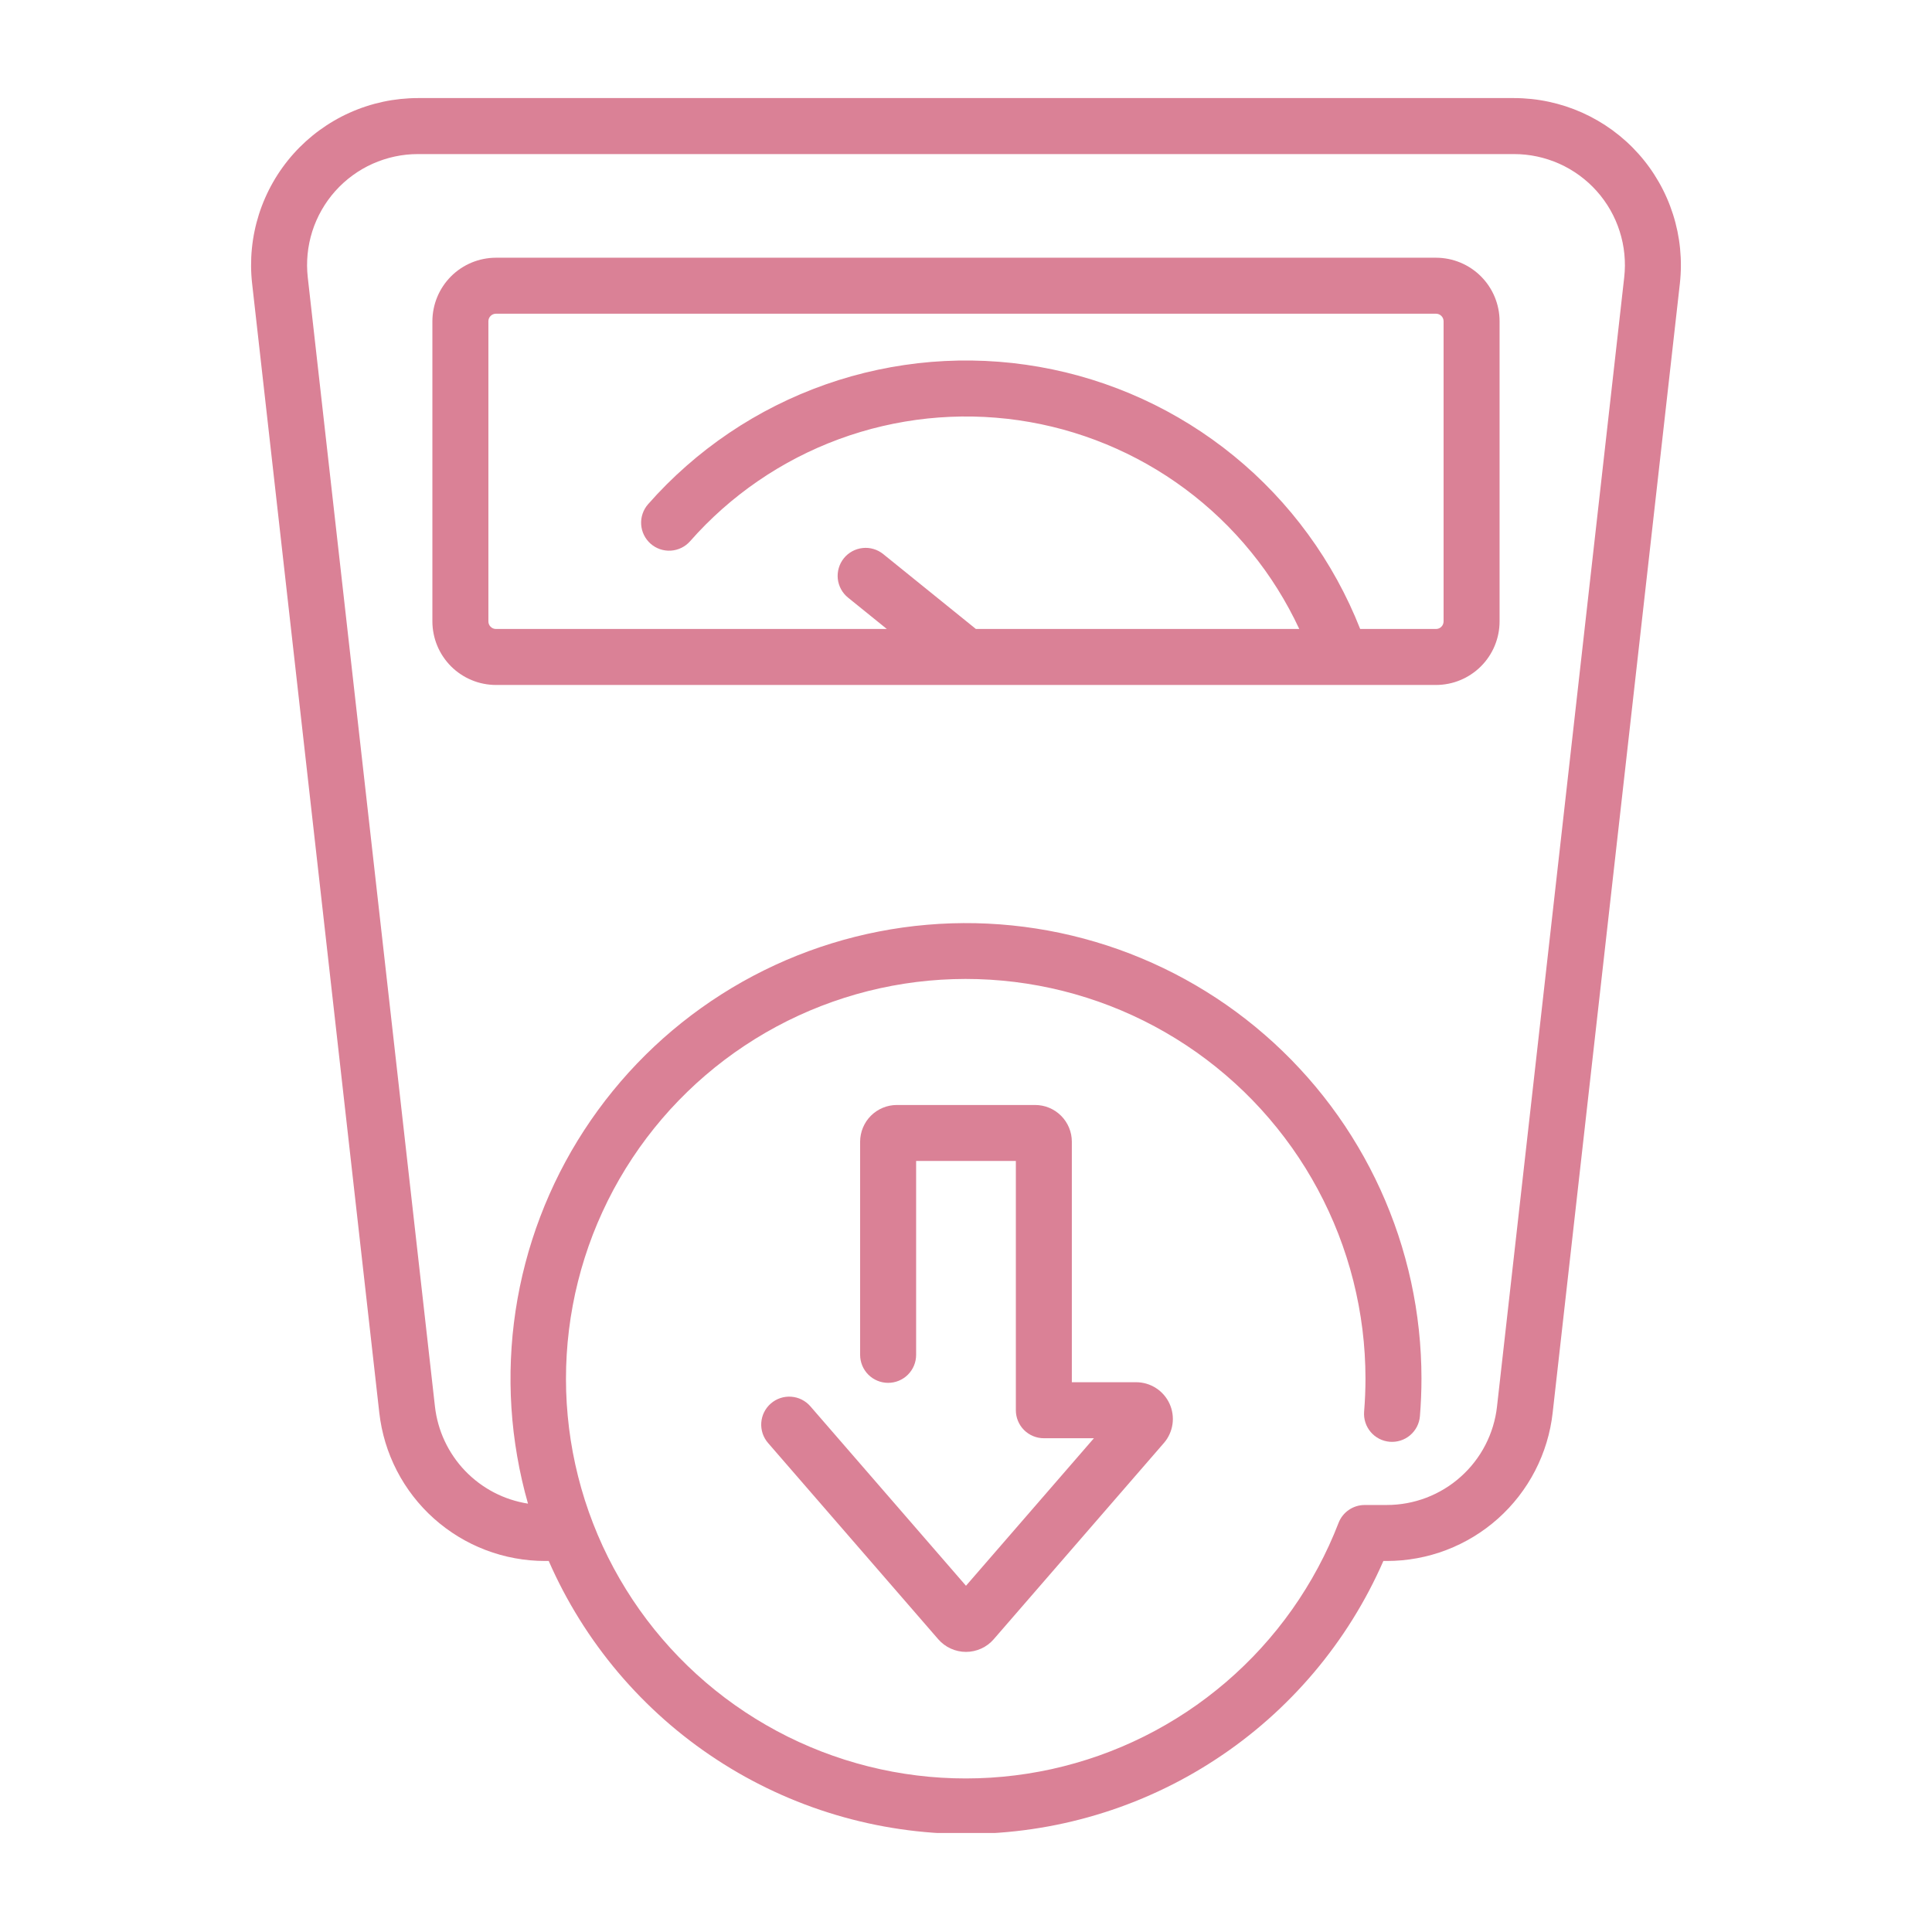 <svg xmlns="http://www.w3.org/2000/svg" xmlns:xlink="http://www.w3.org/1999/xlink" width="500" viewBox="0 0 375 375" height="500" preserveAspectRatio="xMidYMid meet"><defs><clipPath id="733a7d9cc2"><path d="M 48 19.035 L 326.887 19.035 L 326.887 355.785 L 48 355.785 Z M 48 19.035 " clip-rule="nonzero"></path></clipPath></defs><g clip-path="url(#733a7d9cc2)"><path fill="#da8196" d="M 318.02 29.844 C 316.5 28.145 314.82 26.625 312.98 25.277 C 311.137 23.934 309.176 22.797 307.098 21.863 C 305.016 20.934 302.859 20.23 300.629 19.754 C 298.402 19.277 296.145 19.039 293.867 19.035 L 81.129 19.035 C 79.992 19.035 78.859 19.098 77.727 19.215 C 76.598 19.336 75.477 19.512 74.363 19.75 C 73.25 19.988 72.156 20.281 71.074 20.637 C 69.992 20.988 68.934 21.398 67.898 21.863 C 66.859 22.324 65.848 22.844 64.867 23.414 C 63.883 23.984 62.934 24.605 62.016 25.277 C 61.098 25.945 60.215 26.664 59.375 27.426 C 58.531 28.191 57.73 28.996 56.973 29.844 C 56.215 30.691 55.504 31.578 54.84 32.5 C 54.176 33.422 53.562 34.375 53 35.363 C 52.434 36.352 51.926 37.363 51.469 38.406 C 51.008 39.445 50.609 40.508 50.262 41.594 C 49.918 42.676 49.629 43.773 49.402 44.887 C 49.172 46 49 47.121 48.891 48.254 C 48.777 49.387 48.727 50.52 48.734 51.656 C 48.742 52.793 48.809 53.926 48.938 55.055 L 73.621 274.215 C 73.734 275.195 73.887 276.168 74.086 277.133 C 74.285 278.098 74.527 279.051 74.812 279.996 C 75.098 280.938 75.426 281.863 75.797 282.777 C 76.168 283.691 76.578 284.586 77.031 285.461 C 77.484 286.336 77.973 287.188 78.504 288.02 C 79.035 288.852 79.602 289.656 80.203 290.434 C 80.809 291.215 81.445 291.965 82.117 292.684 C 82.789 293.406 83.492 294.094 84.227 294.75 C 84.961 295.406 85.727 296.027 86.516 296.613 C 87.309 297.203 88.125 297.75 88.965 298.262 C 89.809 298.777 90.672 299.25 91.555 299.684 C 92.441 300.117 93.344 300.508 94.262 300.859 C 95.184 301.211 96.117 301.52 97.066 301.785 C 98.016 302.051 98.977 302.273 99.945 302.449 C 100.914 302.629 101.891 302.762 102.871 302.852 C 103.852 302.941 104.836 302.984 105.82 302.984 L 106.508 302.984 C 107.363 304.941 108.289 306.863 109.281 308.75 C 110.277 310.641 111.34 312.488 112.469 314.301 C 113.598 316.113 114.789 317.883 116.047 319.605 C 117.305 321.332 118.621 323.012 120 324.641 C 121.379 326.27 122.816 327.848 124.309 329.375 C 125.801 330.898 127.348 332.371 128.945 333.785 C 130.543 335.199 132.191 336.551 133.891 337.848 C 135.586 339.141 137.328 340.371 139.117 341.539 C 140.902 342.711 142.73 343.812 144.594 344.848 C 146.461 345.883 148.363 346.852 150.301 347.75 C 152.234 348.648 154.203 349.477 156.199 350.23 C 158.195 350.988 160.215 351.668 162.262 352.277 C 164.309 352.887 166.371 353.422 168.457 353.883 C 170.543 354.344 172.641 354.727 174.754 355.035 C 176.863 355.344 178.984 355.574 181.113 355.73 C 183.242 355.883 185.375 355.961 187.512 355.961 C 189.645 355.961 191.777 355.883 193.906 355.73 C 196.035 355.574 198.156 355.344 200.266 355.035 C 202.379 354.727 204.477 354.344 206.562 353.883 C 208.648 353.422 210.711 352.887 212.758 352.277 C 214.805 351.668 216.824 350.988 218.82 350.23 C 220.816 349.477 222.785 348.648 224.719 347.75 C 226.656 346.852 228.559 345.883 230.426 344.848 C 232.289 343.812 234.117 342.711 235.902 341.539 C 237.691 340.371 239.434 339.141 241.129 337.848 C 242.828 336.551 244.477 335.199 246.074 333.785 C 247.672 332.371 249.219 330.898 250.711 329.375 C 252.207 327.848 253.641 326.27 255.02 324.641 C 256.398 323.012 257.715 321.332 258.973 319.605 C 260.23 317.883 261.422 316.113 262.551 314.301 C 263.68 312.488 264.742 310.641 265.738 308.75 C 266.73 306.863 267.656 304.941 268.512 302.984 L 269.176 302.984 C 270.16 302.984 271.145 302.941 272.125 302.852 C 273.105 302.762 274.082 302.629 275.051 302.449 C 276.02 302.273 276.977 302.051 277.926 301.785 C 278.875 301.52 279.812 301.211 280.73 300.859 C 281.652 300.508 282.555 300.113 283.441 299.68 C 284.324 299.246 285.188 298.773 286.031 298.262 C 286.871 297.75 287.688 297.199 288.48 296.613 C 289.27 296.027 290.035 295.406 290.77 294.75 C 291.504 294.094 292.207 293.402 292.879 292.684 C 293.551 291.961 294.188 291.211 294.793 290.434 C 295.395 289.652 295.961 288.848 296.492 288.02 C 297.023 287.188 297.512 286.336 297.965 285.461 C 298.418 284.582 298.828 283.691 299.199 282.777 C 299.57 281.863 299.898 280.934 300.184 279.992 C 300.469 279.051 300.711 278.094 300.91 277.129 C 301.109 276.164 301.262 275.191 301.371 274.215 L 326.059 55.055 C 326.312 52.789 326.328 50.523 326.102 48.254 C 325.879 45.984 325.422 43.766 324.727 41.594 C 324.035 39.422 323.125 37.344 321.992 35.363 C 320.863 33.387 319.539 31.543 318.02 29.844 Z M 315.258 53.84 L 290.57 272.996 C 290.426 274.301 290.164 275.578 289.781 276.836 C 289.402 278.09 288.91 279.305 288.309 280.469 C 287.707 281.637 287.004 282.738 286.199 283.773 C 285.395 284.812 284.504 285.77 283.523 286.641 C 282.547 287.516 281.496 288.297 280.375 288.977 C 279.254 289.66 278.082 290.234 276.855 290.703 C 275.629 291.172 274.371 291.523 273.078 291.762 C 271.789 292 270.488 292.117 269.176 292.117 L 264.883 292.117 C 264.859 292.117 264.844 292.121 264.82 292.121 C 264.277 292.125 263.75 292.211 263.23 292.375 C 262.715 292.539 262.234 292.777 261.789 293.086 C 261.34 293.395 260.949 293.762 260.613 294.188 C 260.277 294.613 260.012 295.082 259.816 295.586 C 259.242 297.074 258.621 298.539 257.957 299.988 C 257.293 301.438 256.582 302.863 255.828 304.27 C 255.078 305.672 254.281 307.051 253.441 308.406 C 252.605 309.762 251.727 311.094 250.805 312.395 C 249.887 313.695 248.926 314.965 247.93 316.207 C 246.93 317.453 245.895 318.66 244.82 319.84 C 243.75 321.02 242.641 322.164 241.496 323.273 C 240.352 324.383 239.176 325.457 237.969 326.496 C 236.758 327.531 235.516 328.531 234.246 329.492 C 232.977 330.453 231.676 331.375 230.348 332.258 C 229.02 333.137 227.664 333.977 226.285 334.773 C 224.906 335.574 223.504 336.328 222.078 337.039 C 220.652 337.75 219.203 338.418 217.738 339.039 C 216.27 339.66 214.785 340.238 213.281 340.77 C 211.777 341.301 210.262 341.781 208.73 342.219 C 207.195 342.656 205.652 343.047 204.094 343.391 C 202.539 343.73 200.973 344.023 199.398 344.27 C 197.824 344.516 196.242 344.711 194.656 344.859 C 193.07 345.008 191.48 345.109 189.887 345.156 C 188.293 345.207 186.699 345.207 185.109 345.16 C 183.516 345.113 181.926 345.016 180.336 344.871 C 178.75 344.723 177.168 344.527 175.594 344.285 C 174.02 344.043 172.453 343.75 170.895 343.41 C 169.34 343.07 167.793 342.684 166.262 342.246 C 164.727 341.812 163.211 341.332 161.707 340.801 C 160.203 340.273 158.719 339.699 157.25 339.078 C 155.781 338.457 154.332 337.793 152.906 337.086 C 151.48 336.375 150.074 335.621 148.695 334.824 C 147.312 334.031 145.957 333.191 144.629 332.312 C 143.301 331.434 142 330.516 140.727 329.555 C 139.453 328.594 138.215 327.598 137.004 326.562 C 135.793 325.523 134.613 324.453 133.469 323.344 C 132.324 322.234 131.215 321.094 130.141 319.914 C 129.066 318.738 128.027 317.527 127.027 316.289 C 126.027 315.047 125.066 313.777 124.145 312.477 C 123.223 311.176 122.344 309.848 121.504 308.492 C 120.664 307.141 119.867 305.762 119.109 304.355 C 118.355 302.953 117.645 301.527 116.977 300.082 C 116.312 298.633 115.688 297.168 115.113 295.68 C 114.535 294.195 114.004 292.691 113.52 291.176 C 113.039 289.656 112.602 288.125 112.211 286.578 C 111.82 285.035 111.48 283.477 111.184 281.91 C 110.891 280.344 110.645 278.77 110.449 277.191 C 110.254 275.609 110.105 274.023 110.004 272.43 C 109.906 270.84 109.855 269.25 109.855 267.656 C 109.855 266.062 109.902 264.469 110 262.879 C 110.098 261.289 110.242 259.703 110.438 258.121 C 110.633 256.539 110.875 254.965 111.168 253.398 C 111.457 251.828 111.797 250.273 112.188 248.727 C 112.574 247.184 113.008 245.648 113.492 244.129 C 113.973 242.613 114.5 241.109 115.074 239.621 C 115.652 238.137 116.27 236.668 116.938 235.219 C 117.602 233.773 118.309 232.344 119.062 230.941 C 119.816 229.535 120.613 228.156 121.449 226.801 C 122.289 225.445 123.168 224.117 124.086 222.816 C 125.008 221.516 125.965 220.242 126.965 219 C 127.961 217.758 129 216.547 130.07 215.367 C 131.145 214.191 132.254 213.047 133.395 211.938 C 134.539 210.824 135.715 209.75 136.926 208.715 C 138.137 207.676 139.375 206.676 140.645 205.715 C 141.918 204.754 143.219 203.832 144.547 202.953 C 145.875 202.07 147.227 201.23 148.605 200.434 C 149.984 199.637 151.391 198.883 152.816 198.168 C 154.242 197.457 155.688 196.793 157.156 196.168 C 158.621 195.547 160.109 194.973 161.609 194.441 C 163.113 193.91 164.633 193.426 166.164 192.988 C 167.695 192.551 169.242 192.16 170.797 191.82 C 172.355 191.477 173.918 191.184 175.496 190.938 C 177.07 190.691 178.648 190.496 180.238 190.348 C 181.824 190.199 183.414 190.102 185.008 190.051 C 186.598 190 188.191 190 189.785 190.047 C 191.379 190.098 192.969 190.191 194.555 190.34 C 196.141 190.484 197.723 190.68 199.297 190.922 C 200.875 191.168 202.438 191.457 203.996 191.797 C 205.555 192.137 207.098 192.527 208.633 192.961 C 210.164 193.395 211.684 193.879 213.188 194.406 C 214.691 194.934 216.176 195.508 217.645 196.129 C 219.113 196.75 220.559 197.414 221.988 198.125 C 223.414 198.832 224.816 199.586 226.199 200.383 C 227.578 201.18 228.934 202.016 230.262 202.895 C 231.594 203.773 232.895 204.695 234.164 205.652 C 235.438 206.613 236.68 207.613 237.891 208.648 C 239.102 209.684 240.277 210.758 241.426 211.863 C 242.57 212.973 243.68 214.117 244.754 215.293 C 245.828 216.469 246.863 217.68 247.863 218.922 C 248.863 220.16 249.824 221.434 250.746 222.73 C 251.668 224.031 252.551 225.359 253.391 226.715 C 254.23 228.07 255.027 229.449 255.781 230.852 C 256.535 232.254 257.246 233.68 257.914 235.129 C 258.582 236.574 259.203 238.043 259.781 239.527 C 260.355 241.012 260.887 242.516 261.371 244.035 C 261.855 245.551 262.293 247.082 262.684 248.629 C 263.07 250.176 263.414 251.73 263.707 253.297 C 264 254.863 264.246 256.438 264.445 258.02 C 264.641 259.602 264.789 261.188 264.887 262.777 C 264.988 264.367 265.035 265.961 265.039 267.555 C 265.039 269.695 264.949 271.863 264.773 273.996 C 264.746 274.352 264.75 274.707 264.793 275.059 C 264.836 275.414 264.91 275.762 265.02 276.098 C 265.129 276.438 265.27 276.766 265.445 277.074 C 265.617 277.387 265.82 277.68 266.051 277.949 C 266.281 278.223 266.535 278.469 266.816 278.691 C 267.094 278.91 267.395 279.102 267.711 279.266 C 268.027 279.43 268.355 279.559 268.699 279.656 C 269.043 279.754 269.391 279.816 269.746 279.848 C 270.102 279.875 270.457 279.871 270.812 279.828 C 271.164 279.789 271.512 279.715 271.852 279.605 C 272.191 279.496 272.516 279.355 272.828 279.184 C 273.141 279.012 273.43 278.809 273.703 278.578 C 273.977 278.348 274.223 278.094 274.445 277.812 C 274.664 277.535 274.859 277.238 275.023 276.922 C 275.184 276.605 275.316 276.273 275.414 275.93 C 275.512 275.59 275.578 275.238 275.605 274.883 C 275.805 272.457 275.906 269.992 275.906 267.555 C 275.906 265.977 275.863 264.406 275.777 262.832 C 275.695 261.258 275.566 259.691 275.398 258.125 C 275.23 256.559 275.02 255 274.77 253.445 C 274.516 251.891 274.223 250.344 273.891 248.805 C 273.555 247.266 273.18 245.734 272.762 244.219 C 272.348 242.699 271.891 241.191 271.395 239.695 C 270.898 238.203 270.359 236.723 269.785 235.258 C 269.207 233.789 268.594 232.34 267.941 230.906 C 267.289 229.477 266.598 228.062 265.867 226.664 C 265.141 225.27 264.375 223.895 263.57 222.539 C 262.77 221.184 261.93 219.852 261.059 218.539 C 260.184 217.23 259.273 215.941 258.332 214.68 C 257.391 213.418 256.414 212.184 255.406 210.973 C 254.398 209.766 253.359 208.582 252.285 207.43 C 251.215 206.273 250.113 205.148 248.98 204.055 C 247.852 202.957 246.691 201.895 245.5 200.863 C 244.312 199.828 243.098 198.828 241.855 197.859 C 240.613 196.891 239.348 195.957 238.055 195.055 C 236.762 194.156 235.449 193.289 234.109 192.461 C 232.77 191.629 231.41 190.836 230.031 190.078 C 228.652 189.32 227.25 188.598 225.832 187.918 C 224.414 187.234 222.977 186.59 221.523 185.984 C 220.07 185.375 218.602 184.809 217.117 184.281 C 215.633 183.754 214.137 183.266 212.625 182.82 C 211.117 182.371 209.594 181.965 208.062 181.598 C 206.531 181.23 204.992 180.906 203.441 180.621 C 201.895 180.34 200.336 180.098 198.777 179.895 C 197.215 179.695 195.648 179.535 194.078 179.418 C 192.508 179.301 190.934 179.227 189.359 179.191 C 187.785 179.16 186.211 179.168 184.637 179.219 C 183.062 179.27 181.492 179.363 179.922 179.5 C 178.352 179.633 176.789 179.809 175.23 180.027 C 173.668 180.246 172.117 180.508 170.57 180.809 C 169.023 181.109 167.488 181.453 165.961 181.836 C 164.434 182.219 162.918 182.645 161.414 183.109 C 159.906 183.574 158.418 184.078 156.938 184.621 C 155.461 185.168 154 185.75 152.551 186.371 C 151.105 186.996 149.676 187.656 148.266 188.355 C 146.855 189.055 145.461 189.789 144.09 190.562 C 142.719 191.336 141.367 192.145 140.039 192.992 C 138.711 193.836 137.406 194.715 136.125 195.633 C 134.844 196.547 133.586 197.496 132.355 198.477 C 131.125 199.461 129.918 200.473 128.742 201.52 C 127.566 202.566 126.418 203.645 125.297 204.754 C 124.18 205.859 123.09 206.996 122.031 208.164 C 120.973 209.332 119.949 210.523 118.953 211.746 C 117.957 212.965 116.996 214.211 116.07 215.484 C 115.141 216.758 114.246 218.055 113.387 219.375 C 112.531 220.695 111.707 222.035 110.918 223.398 C 110.133 224.766 109.383 226.148 108.668 227.551 C 107.957 228.957 107.281 230.379 106.645 231.82 C 106.008 233.258 105.41 234.715 104.852 236.188 C 104.289 237.66 103.77 239.145 103.293 240.645 C 102.812 242.145 102.371 243.656 101.973 245.184 C 101.574 246.707 101.215 248.238 100.898 249.781 C 100.582 251.324 100.305 252.875 100.07 254.43 C 99.836 255.988 99.645 257.551 99.492 259.117 C 99.344 260.688 99.234 262.258 99.168 263.828 C 99.102 265.402 99.074 266.977 99.094 268.551 C 99.109 270.129 99.168 271.699 99.27 273.273 C 99.371 274.844 99.516 276.41 99.699 277.977 C 99.887 279.539 100.113 281.098 100.383 282.648 C 100.648 284.199 100.961 285.746 101.309 287.281 C 101.66 288.816 102.051 290.34 102.484 291.855 C 101.328 291.672 100.191 291.398 99.078 291.031 C 97.965 290.668 96.891 290.211 95.852 289.672 C 94.812 289.129 93.824 288.504 92.887 287.801 C 91.953 287.098 91.078 286.324 90.266 285.477 C 89.457 284.633 88.719 283.727 88.059 282.758 C 87.395 281.793 86.816 280.777 86.32 279.719 C 85.82 278.656 85.414 277.562 85.098 276.434 C 84.777 275.309 84.555 274.16 84.422 272.996 L 59.738 53.84 C 59.652 53.09 59.609 52.336 59.602 51.582 C 59.598 50.824 59.633 50.07 59.707 49.32 C 59.781 48.566 59.895 47.82 60.047 47.082 C 60.199 46.344 60.391 45.613 60.617 44.895 C 60.848 44.172 61.113 43.469 61.418 42.777 C 61.723 42.086 62.062 41.41 62.438 40.754 C 62.812 40.098 63.219 39.465 63.66 38.852 C 64.102 38.238 64.574 37.648 65.078 37.086 C 65.582 36.523 66.113 35.988 66.672 35.48 C 67.23 34.973 67.816 34.496 68.426 34.051 C 69.035 33.605 69.668 33.191 70.32 32.812 C 70.977 32.434 71.645 32.09 72.336 31.781 C 73.027 31.473 73.73 31.203 74.449 30.969 C 75.164 30.734 75.895 30.539 76.633 30.379 C 77.371 30.223 78.117 30.102 78.867 30.023 C 79.621 29.945 80.371 29.906 81.129 29.906 L 293.867 29.906 C 294.621 29.906 295.375 29.945 296.125 30.023 C 296.879 30.102 297.621 30.223 298.363 30.379 C 299.102 30.539 299.828 30.734 300.547 30.969 C 301.266 31.203 301.969 31.473 302.66 31.781 C 303.348 32.09 304.02 32.434 304.672 32.812 C 305.324 33.191 305.957 33.605 306.566 34.051 C 307.176 34.496 307.762 34.973 308.324 35.48 C 308.883 35.988 309.414 36.523 309.918 37.086 C 310.422 37.648 310.895 38.238 311.336 38.852 C 311.777 39.465 312.184 40.098 312.559 40.754 C 312.934 41.41 313.273 42.082 313.578 42.777 C 313.879 43.469 314.148 44.172 314.375 44.895 C 314.605 45.613 314.797 46.344 314.949 47.082 C 315.102 47.82 315.215 48.566 315.289 49.32 C 315.363 50.07 315.398 50.824 315.395 51.582 C 315.387 52.336 315.344 53.09 315.258 53.84 Z M 315.258 53.84 " fill-opacity="1" fill-rule="nonzero"></path></g><path fill="#da8196" d="M 278.73 50.023 L 96.266 50.023 C 95.453 50.023 94.652 50.105 93.859 50.262 C 93.062 50.422 92.293 50.656 91.543 50.965 C 90.797 51.277 90.086 51.656 89.414 52.105 C 88.738 52.559 88.117 53.066 87.543 53.641 C 86.973 54.215 86.461 54.836 86.012 55.508 C 85.559 56.184 85.18 56.895 84.871 57.641 C 84.559 58.391 84.324 59.16 84.168 59.953 C 84.008 60.75 83.926 61.551 83.926 62.359 L 83.926 120.613 C 83.926 121.426 84.008 122.227 84.168 123.02 C 84.324 123.816 84.559 124.586 84.871 125.336 C 85.18 126.082 85.559 126.793 86.012 127.465 C 86.461 128.141 86.973 128.762 87.543 129.336 C 88.117 129.906 88.738 130.418 89.414 130.867 C 90.086 131.32 90.797 131.699 91.547 132.008 C 92.293 132.32 93.062 132.555 93.859 132.711 C 94.652 132.871 95.453 132.949 96.266 132.953 L 278.73 132.953 C 279.539 132.949 280.344 132.871 281.137 132.711 C 281.93 132.555 282.703 132.32 283.449 132.008 C 284.199 131.699 284.906 131.32 285.582 130.867 C 286.254 130.418 286.879 129.906 287.449 129.336 C 288.023 128.762 288.535 128.141 288.984 127.465 C 289.434 126.793 289.816 126.082 290.125 125.336 C 290.434 124.586 290.668 123.816 290.828 123.02 C 290.988 122.227 291.066 121.426 291.066 120.613 L 291.066 62.359 C 291.066 61.551 290.988 60.75 290.828 59.953 C 290.668 59.16 290.434 58.391 290.125 57.641 C 289.816 56.895 289.434 56.184 288.984 55.508 C 288.535 54.836 288.023 54.215 287.449 53.641 C 286.879 53.066 286.254 52.559 285.582 52.105 C 284.91 51.656 284.199 51.277 283.449 50.965 C 282.703 50.656 281.93 50.422 281.137 50.262 C 280.344 50.105 279.539 50.023 278.73 50.023 Z M 280.199 120.613 C 280.199 120.809 280.16 120.996 280.086 121.176 C 280.012 121.355 279.906 121.516 279.77 121.652 C 279.633 121.789 279.473 121.898 279.293 121.973 C 279.113 122.047 278.926 122.082 278.73 122.082 L 264.008 122.082 C 263.367 120.453 262.672 118.844 261.93 117.258 C 261.184 115.672 260.391 114.113 259.547 112.578 C 258.703 111.043 257.809 109.535 256.871 108.059 C 255.93 106.578 254.945 105.133 253.91 103.719 C 252.879 102.301 251.801 100.922 250.68 99.574 C 249.559 98.23 248.395 96.918 247.191 95.648 C 245.988 94.375 244.742 93.145 243.461 91.949 C 242.176 90.758 240.855 89.609 239.5 88.5 C 238.141 87.391 236.75 86.328 235.324 85.309 C 233.902 84.289 232.445 83.316 230.957 82.391 C 229.469 81.465 227.953 80.59 226.41 79.758 C 224.867 78.93 223.301 78.152 221.707 77.422 C 220.113 76.695 218.5 76.016 216.863 75.391 C 215.227 74.766 213.57 74.191 211.898 73.672 C 210.227 73.152 208.539 72.688 206.836 72.273 C 205.133 71.863 203.418 71.508 201.691 71.203 C 199.965 70.902 198.234 70.656 196.492 70.461 C 194.75 70.27 193.004 70.137 191.254 70.055 C 189.504 69.977 187.754 69.953 186.004 69.984 C 184.25 70.016 182.5 70.105 180.754 70.246 C 179.008 70.391 177.27 70.59 175.535 70.848 C 173.805 71.102 172.082 71.41 170.367 71.777 C 168.652 72.141 166.953 72.562 165.266 73.035 C 163.582 73.508 161.91 74.035 160.258 74.617 C 158.605 75.199 156.973 75.832 155.359 76.516 C 153.746 77.199 152.16 77.938 150.594 78.723 C 149.027 79.508 147.488 80.344 145.977 81.23 C 144.465 82.113 142.984 83.047 141.531 84.027 C 140.078 85.008 138.66 86.031 137.273 87.102 C 135.887 88.172 134.535 89.285 133.219 90.445 C 131.902 91.602 130.625 92.797 129.387 94.035 C 128.148 95.273 126.949 96.551 125.793 97.867 C 125.555 98.137 125.348 98.422 125.172 98.73 C 124.992 99.039 124.844 99.363 124.73 99.703 C 124.613 100.039 124.535 100.383 124.484 100.738 C 124.438 101.09 124.426 101.445 124.449 101.801 C 124.473 102.156 124.531 102.508 124.621 102.852 C 124.715 103.199 124.836 103.531 124.996 103.852 C 125.152 104.172 125.34 104.473 125.555 104.754 C 125.773 105.039 126.016 105.297 126.281 105.535 C 126.551 105.77 126.836 105.977 127.145 106.156 C 127.453 106.336 127.777 106.48 128.113 106.598 C 128.453 106.715 128.797 106.793 129.152 106.84 C 129.504 106.891 129.859 106.902 130.215 106.879 C 130.57 106.855 130.922 106.801 131.266 106.707 C 131.609 106.617 131.941 106.492 132.262 106.336 C 132.582 106.18 132.887 105.992 133.168 105.777 C 133.453 105.559 133.711 105.316 133.949 105.051 C 134.922 103.941 135.93 102.867 136.973 101.82 C 138.012 100.777 139.086 99.766 140.191 98.785 C 141.293 97.809 142.426 96.863 143.59 95.957 C 144.754 95.051 145.941 94.176 147.16 93.344 C 148.375 92.508 149.617 91.715 150.883 90.957 C 152.148 90.199 153.438 89.48 154.746 88.805 C 156.059 88.125 157.387 87.492 158.738 86.895 C 160.09 86.301 161.453 85.75 162.84 85.238 C 164.223 84.727 165.621 84.262 167.035 83.84 C 168.449 83.414 169.875 83.035 171.309 82.703 C 172.746 82.367 174.191 82.078 175.648 81.832 C 177.102 81.586 178.562 81.387 180.031 81.23 C 181.496 81.078 182.969 80.969 184.441 80.906 C 185.914 80.84 187.391 80.824 188.863 80.852 C 190.34 80.879 191.812 80.953 193.281 81.074 C 194.754 81.191 196.219 81.355 197.676 81.566 C 199.137 81.777 200.59 82.035 202.035 82.332 C 203.477 82.633 204.91 82.98 206.336 83.367 C 207.758 83.758 209.168 84.191 210.562 84.668 C 211.957 85.145 213.34 85.664 214.703 86.227 C 216.066 86.789 217.41 87.395 218.738 88.039 C 220.062 88.684 221.367 89.371 222.652 90.098 C 223.938 90.824 225.195 91.59 226.434 92.395 C 227.668 93.199 228.879 94.043 230.062 94.922 C 231.246 95.801 232.402 96.719 233.531 97.672 C 234.656 98.621 235.754 99.609 236.82 100.629 C 237.887 101.648 238.918 102.699 239.918 103.781 C 240.922 104.867 241.887 105.98 242.816 107.125 C 243.75 108.27 244.645 109.438 245.504 110.637 C 246.363 111.836 247.184 113.062 247.965 114.312 C 248.75 115.562 249.492 116.836 250.195 118.133 C 250.902 119.43 251.562 120.746 252.188 122.082 L 189.418 122.082 L 171.434 107.547 C 171.156 107.32 170.859 107.125 170.543 106.961 C 170.227 106.793 169.898 106.66 169.555 106.562 C 169.215 106.461 168.867 106.395 168.512 106.359 C 168.156 106.328 167.801 106.332 167.445 106.371 C 167.09 106.406 166.742 106.48 166.402 106.586 C 166.062 106.691 165.734 106.828 165.422 107 C 165.109 107.172 164.816 107.371 164.539 107.598 C 164.266 107.828 164.016 108.078 163.793 108.355 C 163.57 108.633 163.375 108.93 163.207 109.246 C 163.043 109.562 162.91 109.891 162.809 110.234 C 162.707 110.574 162.641 110.926 162.609 111.281 C 162.574 111.637 162.578 111.988 162.613 112.344 C 162.652 112.699 162.723 113.047 162.832 113.387 C 162.938 113.727 163.074 114.055 163.246 114.367 C 163.414 114.684 163.613 114.977 163.844 115.25 C 164.07 115.523 164.324 115.773 164.602 115.996 L 172.129 122.082 L 96.266 122.082 C 96.07 122.082 95.883 122.047 95.703 121.973 C 95.523 121.898 95.363 121.789 95.227 121.652 C 95.09 121.516 94.98 121.355 94.906 121.176 C 94.832 120.996 94.797 120.809 94.797 120.613 L 94.797 62.359 C 94.797 62.164 94.832 61.98 94.906 61.797 C 94.98 61.617 95.09 61.461 95.227 61.324 C 95.363 61.184 95.523 61.078 95.703 61.004 C 95.883 60.93 96.07 60.891 96.266 60.891 L 278.73 60.891 C 278.926 60.891 279.113 60.93 279.293 61.004 C 279.473 61.078 279.633 61.184 279.77 61.324 C 279.906 61.461 280.012 61.617 280.086 61.797 C 280.16 61.98 280.199 62.164 280.199 62.359 Z M 280.199 120.613 " fill-opacity="1" fill-rule="nonzero"></path><path fill="#da8196" d="M 220.523 268.289 L 208.043 268.289 L 208.043 221.605 C 208.043 221.137 207.996 220.672 207.906 220.215 C 207.812 219.754 207.68 219.309 207.5 218.879 C 207.32 218.445 207.102 218.035 206.84 217.645 C 206.578 217.258 206.285 216.895 205.953 216.566 C 205.621 216.234 205.262 215.938 204.875 215.68 C 204.484 215.418 204.074 215.199 203.641 215.02 C 203.211 214.84 202.766 214.703 202.305 214.613 C 201.848 214.523 201.383 214.477 200.914 214.477 L 174.078 214.477 C 173.613 214.477 173.148 214.523 172.688 214.613 C 172.23 214.703 171.785 214.84 171.352 215.02 C 170.922 215.199 170.508 215.418 170.121 215.68 C 169.73 215.938 169.371 216.234 169.039 216.566 C 168.711 216.895 168.414 217.258 168.152 217.645 C 167.895 218.035 167.676 218.445 167.496 218.879 C 167.316 219.309 167.18 219.754 167.09 220.215 C 166.996 220.672 166.949 221.137 166.949 221.605 L 166.949 262.977 C 166.949 263.332 166.984 263.688 167.055 264.035 C 167.125 264.387 167.227 264.727 167.363 265.055 C 167.5 265.387 167.668 265.699 167.867 265.996 C 168.062 266.293 168.289 266.566 168.543 266.82 C 168.793 267.07 169.07 267.297 169.367 267.496 C 169.66 267.695 169.977 267.859 170.305 267.996 C 170.633 268.133 170.973 268.238 171.324 268.305 C 171.676 268.375 172.027 268.41 172.383 268.41 C 172.742 268.41 173.094 268.375 173.445 268.305 C 173.793 268.238 174.133 268.133 174.465 267.996 C 174.793 267.859 175.105 267.695 175.402 267.496 C 175.699 267.297 175.977 267.07 176.227 266.82 C 176.48 266.566 176.703 266.293 176.902 265.996 C 177.102 265.699 177.27 265.387 177.406 265.055 C 177.543 264.727 177.645 264.387 177.715 264.035 C 177.785 263.688 177.82 263.332 177.82 262.977 L 177.82 225.344 L 197.176 225.344 L 197.176 273.727 C 197.176 274.082 197.211 274.434 197.281 274.785 C 197.352 275.137 197.453 275.477 197.59 275.805 C 197.727 276.133 197.895 276.449 198.09 276.746 C 198.289 277.039 198.516 277.316 198.766 277.566 C 199.02 277.82 199.293 278.047 199.59 278.242 C 199.887 278.441 200.199 278.609 200.531 278.746 C 200.859 278.883 201.199 278.984 201.551 279.055 C 201.898 279.125 202.254 279.16 202.609 279.16 L 212.328 279.16 L 187.496 307.797 L 157.297 272.969 C 157.066 272.699 156.809 272.453 156.523 272.234 C 156.242 272.016 155.941 271.824 155.625 271.664 C 155.305 271.504 154.973 271.375 154.629 271.281 C 154.281 271.188 153.934 271.125 153.574 271.102 C 153.219 271.074 152.863 271.082 152.508 271.129 C 152.156 271.172 151.809 271.25 151.469 271.363 C 151.129 271.477 150.805 271.621 150.492 271.797 C 150.184 271.977 149.895 272.18 149.625 272.414 C 149.352 272.648 149.109 272.906 148.891 273.188 C 148.672 273.473 148.48 273.773 148.32 274.094 C 148.16 274.414 148.035 274.746 147.941 275.09 C 147.848 275.434 147.789 275.785 147.762 276.141 C 147.738 276.496 147.746 276.855 147.793 277.207 C 147.84 277.562 147.918 277.91 148.031 278.25 C 148.145 278.586 148.289 278.91 148.469 279.223 C 148.645 279.531 148.852 279.82 149.086 280.09 L 182.113 318.176 C 182.445 318.559 182.816 318.906 183.227 319.211 C 183.637 319.516 184.074 319.777 184.539 319.988 C 185.004 320.199 185.484 320.359 185.984 320.469 C 186.48 320.578 186.988 320.633 187.496 320.633 C 188.008 320.633 188.512 320.578 189.012 320.469 C 189.512 320.359 189.992 320.199 190.457 319.988 C 190.922 319.777 191.359 319.516 191.77 319.211 C 192.176 318.906 192.551 318.559 192.883 318.172 L 225.906 280.09 C 226.355 279.574 226.723 279.008 227.004 278.383 C 227.289 277.762 227.48 277.113 227.578 276.438 C 227.676 275.762 227.676 275.086 227.578 274.406 C 227.48 273.73 227.293 273.082 227.008 272.461 C 226.723 271.84 226.359 271.27 225.91 270.754 C 225.461 270.234 224.953 269.793 224.375 269.422 C 223.801 269.055 223.188 268.773 222.531 268.578 C 221.875 268.387 221.207 268.289 220.523 268.289 Z M 220.523 268.289 " fill-opacity="1" fill-rule="nonzero"></path></svg>